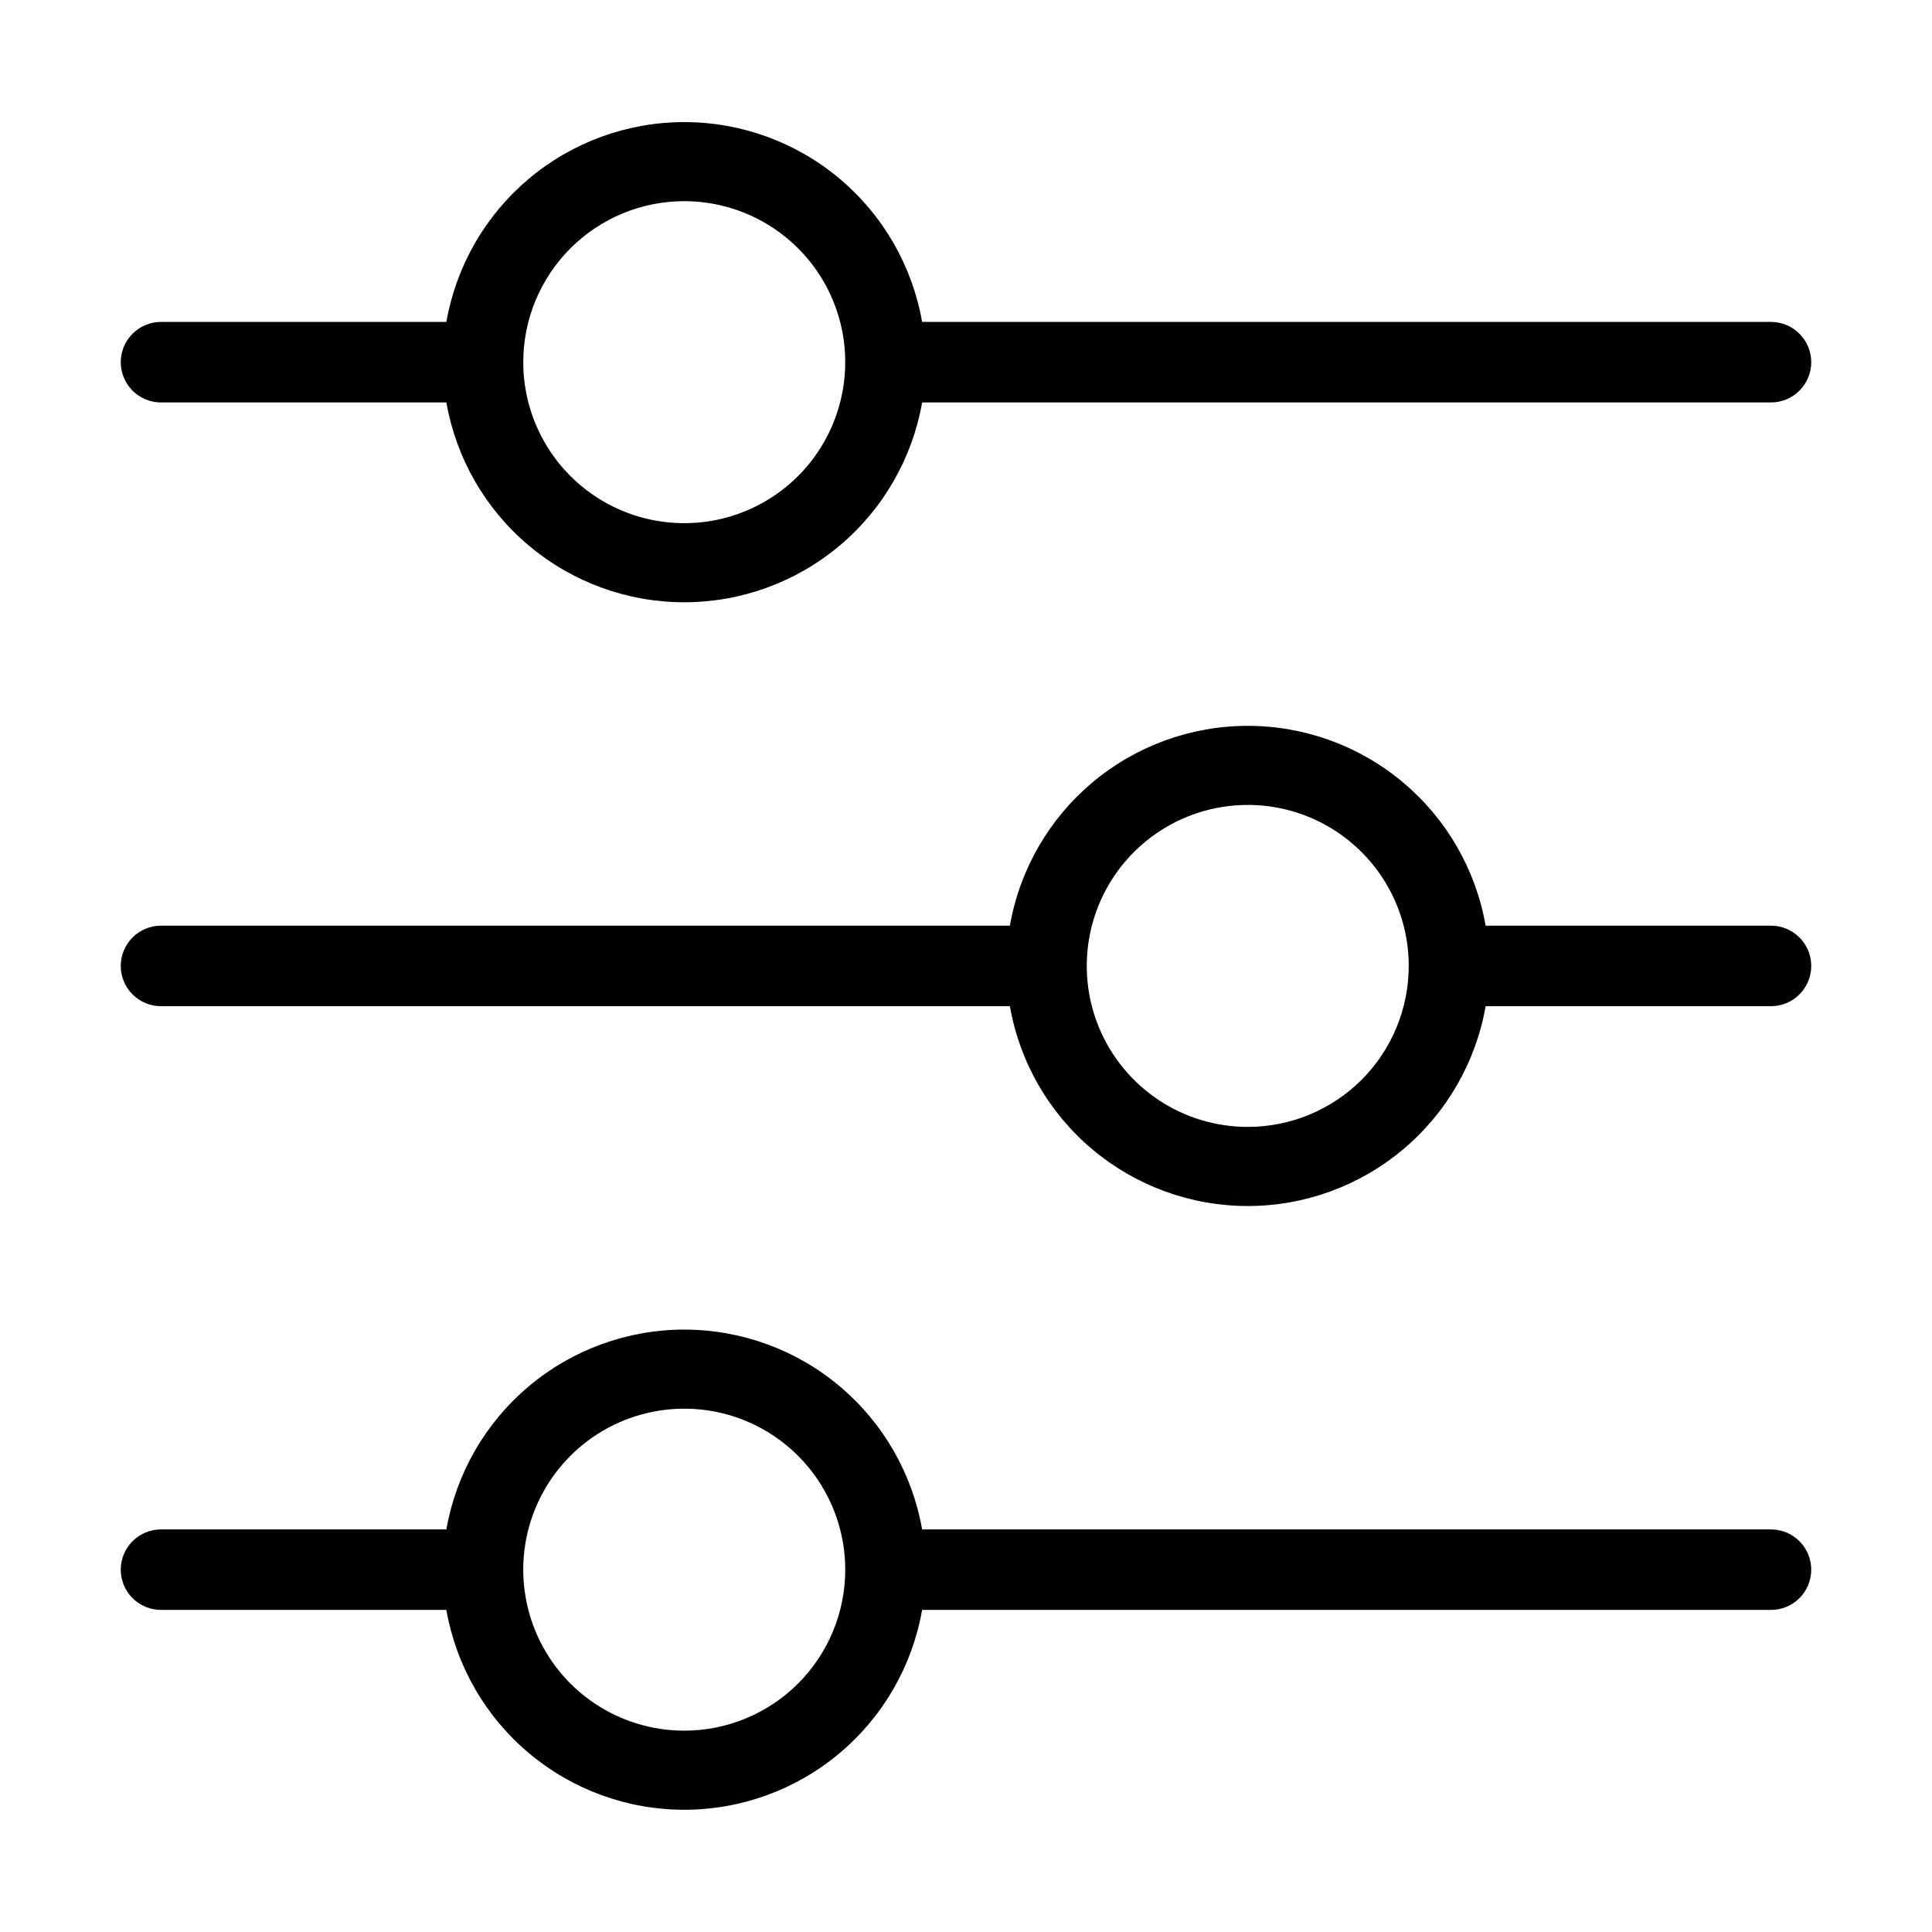 <svg width="56" height="56" viewBox="0 0 56 56" fill="none" xmlns="http://www.w3.org/2000/svg">
<path d="M4.667 11.665H12.938C13.223 13.287 14.07 14.757 15.331 15.816C16.592 16.876 18.186 17.457 19.833 17.457C21.48 17.457 23.075 16.876 24.336 15.816C25.597 14.757 26.444 13.287 26.728 11.665H51.333C51.643 11.665 51.94 11.542 52.158 11.323C52.377 11.104 52.5 10.807 52.5 10.498C52.5 10.188 52.377 9.892 52.158 9.673C51.94 9.454 51.643 9.331 51.333 9.331H26.728C26.444 7.709 25.597 6.239 24.336 5.179C23.075 4.12 21.48 3.539 19.833 3.539C18.186 3.539 16.592 4.12 15.331 5.179C14.07 6.239 13.223 7.709 12.938 9.331H4.667C4.357 9.331 4.061 9.454 3.842 9.673C3.623 9.892 3.5 10.188 3.5 10.498C3.5 10.807 3.623 11.104 3.842 11.323C4.061 11.542 4.357 11.665 4.667 11.665ZM19.833 5.831C20.756 5.831 21.659 6.105 22.426 6.618C23.193 7.13 23.792 7.859 24.145 8.712C24.498 9.565 24.59 10.503 24.41 11.408C24.23 12.313 23.786 13.145 23.133 13.798C22.48 14.45 21.649 14.895 20.744 15.075C19.838 15.255 18.9 15.162 18.047 14.809C17.195 14.456 16.466 13.858 15.953 13.091C15.44 12.323 15.167 11.421 15.167 10.498C15.167 9.26 15.658 8.073 16.534 7.198C17.409 6.323 18.596 5.831 19.833 5.831ZM51.333 26.831H43.062C42.778 25.209 41.93 23.739 40.669 22.679C39.408 21.62 37.814 21.039 36.167 21.039C34.52 21.039 32.925 21.62 31.664 22.679C30.403 23.739 29.556 25.209 29.272 26.831H4.667C4.357 26.831 4.061 26.954 3.842 27.173C3.623 27.392 3.5 27.688 3.5 27.998C3.5 28.307 3.623 28.604 3.842 28.823C4.061 29.042 4.357 29.165 4.667 29.165H29.272C29.556 30.787 30.403 32.257 31.664 33.316C32.925 34.376 34.52 34.957 36.167 34.957C37.814 34.957 39.408 34.376 40.669 33.316C41.93 32.257 42.778 30.787 43.062 29.165H51.333C51.643 29.165 51.94 29.042 52.158 28.823C52.377 28.604 52.5 28.307 52.5 27.998C52.5 27.688 52.377 27.392 52.158 27.173C51.94 26.954 51.643 26.831 51.333 26.831ZM36.167 32.664C35.244 32.664 34.341 32.391 33.574 31.878C32.807 31.365 32.208 30.636 31.855 29.784C31.502 28.931 31.41 27.993 31.59 27.087C31.77 26.182 32.214 25.351 32.867 24.698C33.52 24.045 34.351 23.601 35.256 23.421C36.161 23.241 37.1 23.333 37.953 23.686C38.805 24.04 39.534 24.638 40.047 25.405C40.56 26.173 40.833 27.075 40.833 27.998C40.833 29.235 40.342 30.422 39.467 31.298C38.591 32.173 37.404 32.664 36.167 32.664ZM51.333 44.331H26.728C26.444 42.709 25.597 41.239 24.336 40.179C23.075 39.12 21.48 38.539 19.833 38.539C18.186 38.539 16.592 39.12 15.331 40.179C14.07 41.239 13.223 42.709 12.938 44.331H4.667C4.357 44.331 4.061 44.454 3.842 44.673C3.623 44.892 3.5 45.188 3.5 45.498C3.5 45.807 3.623 46.104 3.842 46.323C4.061 46.542 4.357 46.664 4.667 46.664H12.938C13.223 48.287 14.07 49.757 15.331 50.816C16.592 51.876 18.186 52.457 19.833 52.457C21.48 52.457 23.075 51.876 24.336 50.816C25.597 49.757 26.444 48.287 26.728 46.664H51.333C51.643 46.664 51.94 46.542 52.158 46.323C52.377 46.104 52.5 45.807 52.5 45.498C52.5 45.188 52.377 44.892 52.158 44.673C51.94 44.454 51.643 44.331 51.333 44.331ZM19.833 50.164C18.91 50.164 18.008 49.891 17.241 49.378C16.473 48.865 15.875 48.136 15.522 47.284C15.169 46.431 15.076 45.493 15.256 44.587C15.436 43.682 15.881 42.851 16.534 42.198C17.186 41.545 18.018 41.101 18.923 40.921C19.828 40.741 20.767 40.833 21.619 41.186C22.472 41.54 23.201 42.138 23.713 42.905C24.226 43.673 24.5 44.575 24.5 45.498C24.5 46.736 24.008 47.922 23.133 48.798C22.258 49.673 21.071 50.164 19.833 50.164Z" fill="black"/>
</svg>
